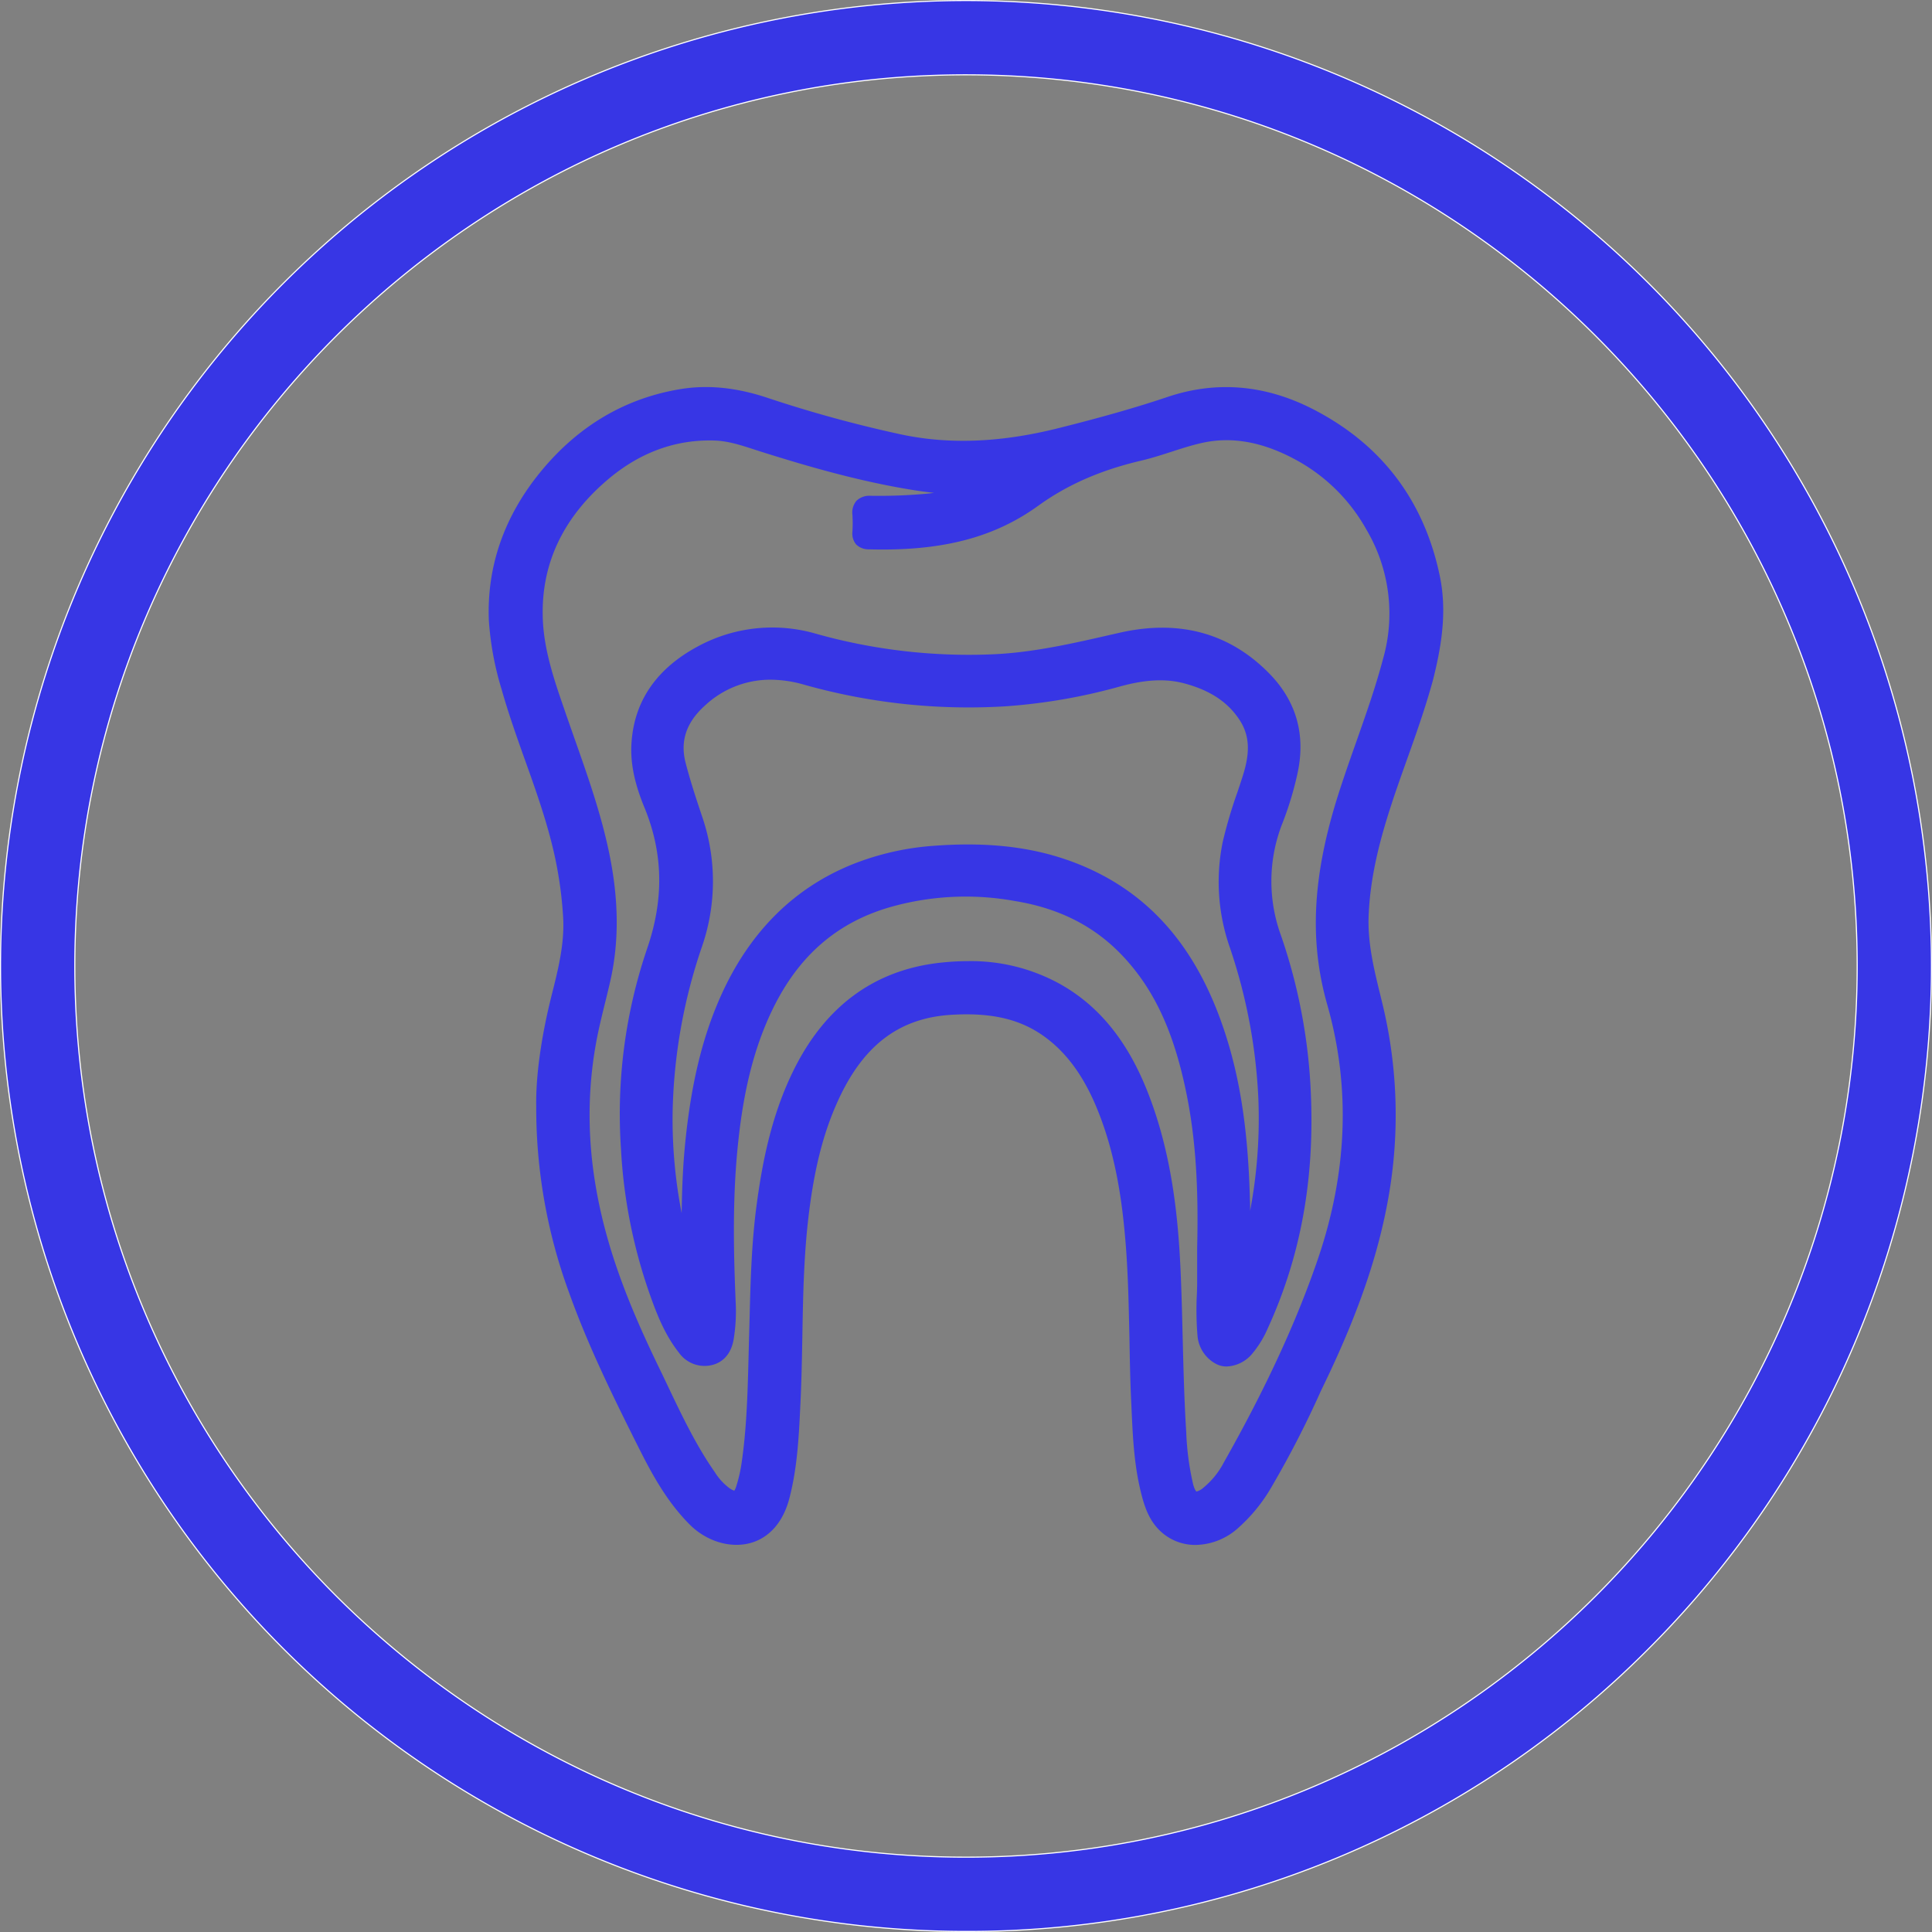 <svg xmlns="http://www.w3.org/2000/svg" viewBox="0 0 520.3 520.3"><rect x="0" y="0" width="520.3" height="520.3" fill="#808080" stroke="none"/><defs><style>.cls-1,.cls-2{fill:#3736e5;}.cls-1{stroke:#fff;stroke-width:0.3px;}</style></defs><title>dentist_1</title><g id="Layer_2" data-name="Layer 2"><g id="Layer_1-2" data-name="Layer 1"><path class="cls-1" d="M260.15,520.15A260,260,0,0,1,76.3,76.3,260,260,0,0,1,444,444,258.29,258.29,0,0,1,260.15,520.15Zm0-500c-132.34,0-240,107.66-240,240s107.66,240,240,240,240-107.66,240-240S392.49,20.15,260.15,20.15Z"/><path class="cls-2" d="M387.76,155.18c-4.24-20.46-15.8-35.63-34.36-45.09-12.8-6.51-25.92-7.59-39-3.18-8.26,2.78-17.27,5.36-29.21,8.36-15.9,4-30.07,4.51-43.32,1.55a344,344,0,0,1-34.94-9.6c-8.52-2.87-16.31-3.66-23.8-2.41-14.81,2.46-27.42,9.92-37.48,22.17-9.86,12-14.56,25.5-14,40.05a81.74,81.74,0,0,0,3.4,18.49c1.83,6.5,4.11,12.92,6.32,19.13,3,8.36,6.06,17,8,25.8a107,107,0,0,1,2.28,16.46c.44,7.13-1.34,14.17-3.06,21-2.83,11.22-4.32,21.89-4.18,30a144.19,144.19,0,0,0,8.77,50c5,14,11.39,27.15,18.69,41.7,3.59,7.16,7.62,14.69,13.86,20.95,4.47,4.5,10.87,6.46,16.3,5,5.13-1.38,8.88-5.66,10.54-12,2.15-8.22,2.56-16.63,2.95-24.76l.05-1c.29-6,.4-12.08.51-18,.17-9.94.36-20.22,1.44-30.23,1.51-13.94,4.05-24.21,8.24-33.33,6.79-14.79,16.44-22.08,30.38-22.94,10.68-.65,18.33,1.08,24.8,5.63,5.77,4.06,10.3,10,13.85,18.1,5.78,13.23,7.51,27.29,8.37,38.05.66,8.26.81,16.72,1,24.91.1,5.72.2,11.63.48,17.46l.1,2.21c.32,7.07.66,14.38,2.35,21.54.94,3.95,2.12,8.06,5.4,11.14a13.66,13.66,0,0,0,9.48,3.72,17.49,17.49,0,0,0,11-4.15,44.33,44.33,0,0,0,9.58-11.67,266.6,266.6,0,0,0,13.17-25.64l2-4.17c8.06-17.07,13.07-31.6,15.78-45.72a127.39,127.39,0,0,0-1.27-54.68l-.38-1.56c-1.82-7.42-3.55-14.42-3.27-21.79.43-11.24,3.4-21.67,6.25-30.39,1.29-3.93,2.71-7.91,4.08-11.76,2.48-6.92,5-14.09,7-21.38C387.94,175,389.86,165.29,387.76,155.18ZM357.45,270.61c6.29,22.1,5.44,45.13-2.54,68.47-5.85,17.1-14.15,35-25.36,54.83a21.65,21.65,0,0,1-5.41,6.69,4.59,4.59,0,0,1-1.93,1.09s-.49-.4-.9-2a73.67,73.67,0,0,1-1.85-14c-.53-8.35-.74-16.89-.95-25.14-.15-6.14-.3-12.49-.59-18.75-.63-13.55-2.23-31.3-9.11-48.37-5.41-13.44-13.12-22.78-23.54-28.54a49.57,49.57,0,0,0-24.56-6.05,68.7,68.7,0,0,0-7.06.38c-18.12,1.85-31.65,11.81-40.23,29.62-6,12.38-8.27,25.41-9.62,35.37-1.41,10.37-1.68,20.91-1.94,31.1-.05,1.8-.09,3.59-.15,5.39l-.12,4.8c-.24,9.36-.49,19-1.86,28.41a40.07,40.07,0,0,1-1.44,6.33,5,5,0,0,1-.54,1.22,5.15,5.15,0,0,1-1.27-.66,15.77,15.77,0,0,1-4-4.37c-5-7.15-8.85-15.22-12.55-23-.82-1.72-1.63-3.43-2.46-5.13-4.57-9.45-10.3-22-14-35.32-5.06-18.14-6-35.2-2.94-52.15.65-3.59,1.55-7.22,2.41-10.72.47-1.91.94-3.83,1.38-5.75,2.44-10.67,2.35-22-.26-34.61-2.18-10.56-5.79-20.78-9.27-30.66q-1.12-3.18-2.24-6.38l-.39-1.15c-2.87-8.27-5.83-16.82-6-25.58-.34-14.52,5.72-27,18-37.23,8.52-7.06,18.06-10.46,28.34-10.11,3.56.12,6.94,1.22,10.53,2.38l1.95.63c12.06,3.8,26.36,8,41,10.33q2.83.45,5.55.75l-1.33.17a142.09,142.09,0,0,1-15.65.62.47.47,0,0,0-.12,0,5,5,0,0,0-3.78,1.35,4.91,4.91,0,0,0-1.09,3.74,36.45,36.45,0,0,1,0,4.62,4.52,4.52,0,0,0,1,3.38,4.7,4.7,0,0,0,3.4,1.33c19.57.54,33.66-3.09,45.66-11.75,7.78-5.63,16.8-9.58,27.58-12.11,2.8-.65,5.55-1.54,8.2-2.39,2.86-.93,5.56-1.8,8.35-2.42,8.2-1.81,16.64-.22,25.78,4.86A47.9,47.9,0,0,1,368,142.65a44.4,44.4,0,0,1,4.43,34.91c-2,7.58-4.68,15.12-7.25,22.42-1.53,4.34-3.11,8.83-4.55,13.3C353.47,235.52,352.49,253.2,357.45,270.61Z"/><path class="cls-2" d="M345,252a42.55,42.55,0,0,1,.48-30.59,88.28,88.28,0,0,0,3.89-12.88c2.37-10.55-.21-19.73-7.67-27.28-10.7-10.84-24.25-14.49-40.26-10.83l-2.13.48c-10.07,2.31-20.49,4.7-30.94,5.26a152,152,0,0,1-48.55-5.47A42.08,42.08,0,0,0,188.09,174c-11.1,5.91-17.17,14.56-18,25.74-.42,5.35.68,11,3.46,17.73,5.08,12.32,5.3,24.8.68,38.13a138.4,138.4,0,0,0-7,53.75,139.92,139.92,0,0,0,7.62,38.81c2,5.71,4.15,11.24,8,16.14a8.47,8.47,0,0,0,9.21,3.23c1.79-.5,4.9-2.12,5.6-7.38a46.87,46.87,0,0,0,.51-8.32c-.61-14.12-1-29.29.66-44.52,1.53-14.39,4.47-25.68,9.24-35.51,6.91-14.24,17.13-23.2,31.25-27.39a74.32,74.32,0,0,1,34.05-1.75c12.25,2,21.9,7.05,29.48,15.32,8.21,8.95,13.35,20.2,16.66,36.46,2.42,11.91,3.31,24.78,2.89,41.71v.07c0,1,0,2,0,3.06,0,2.22,0,4.52,0,6.75l-.06,2.26a85.08,85.08,0,0,0,.15,11.38,9.46,9.46,0,0,0,5.1,7.69,6,6,0,0,0,2.75.64,9.44,9.44,0,0,0,6.9-3.45,27.87,27.87,0,0,0,4.22-6.91C350.3,338.31,354.09,317.49,353,294A149,149,0,0,0,345,252ZM189.16,220.11c-1.73-5.15-3.26-9.81-4.52-14.67-1.52-5.88.19-10.94,5.23-15.45a25.74,25.74,0,0,1,17.64-6.94,32.91,32.91,0,0,1,8.86,1.29,163.39,163.39,0,0,0,54.32,5.88,154.08,154.08,0,0,0,31.08-5.39c6.82-1.86,12.29-2.11,17.21-.78,6.81,1.84,11.46,4.87,14.64,9.53,2.86,4.18,3.18,8.77,1.08,15.34-.49,1.55-1,3.08-1.52,4.61a126,126,0,0,0-3.86,13.07,53.46,53.46,0,0,0,1.89,28.58,147,147,0,0,1,7.67,40.62,133.75,133.75,0,0,1-2.21,30.26c0-1,0-2-.06-2.95-.51-20.06-3-35.18-8.11-49-7.39-20-19.33-33.37-36.51-40.75-11.68-5-24.6-6.79-40.65-5.57a73.07,73.07,0,0,0-21.82,5c-16.09,6.51-28.12,18.71-35.77,36.27-4.68,10.74-7.6,22.9-9.17,38.26-.67,6.46-.92,13-1,19.4a131.72,131.72,0,0,1-2.44-27.1,145.77,145.77,0,0,1,7.92-44.73A53.78,53.78,0,0,0,189.16,220.11Z"/></g></g></svg>